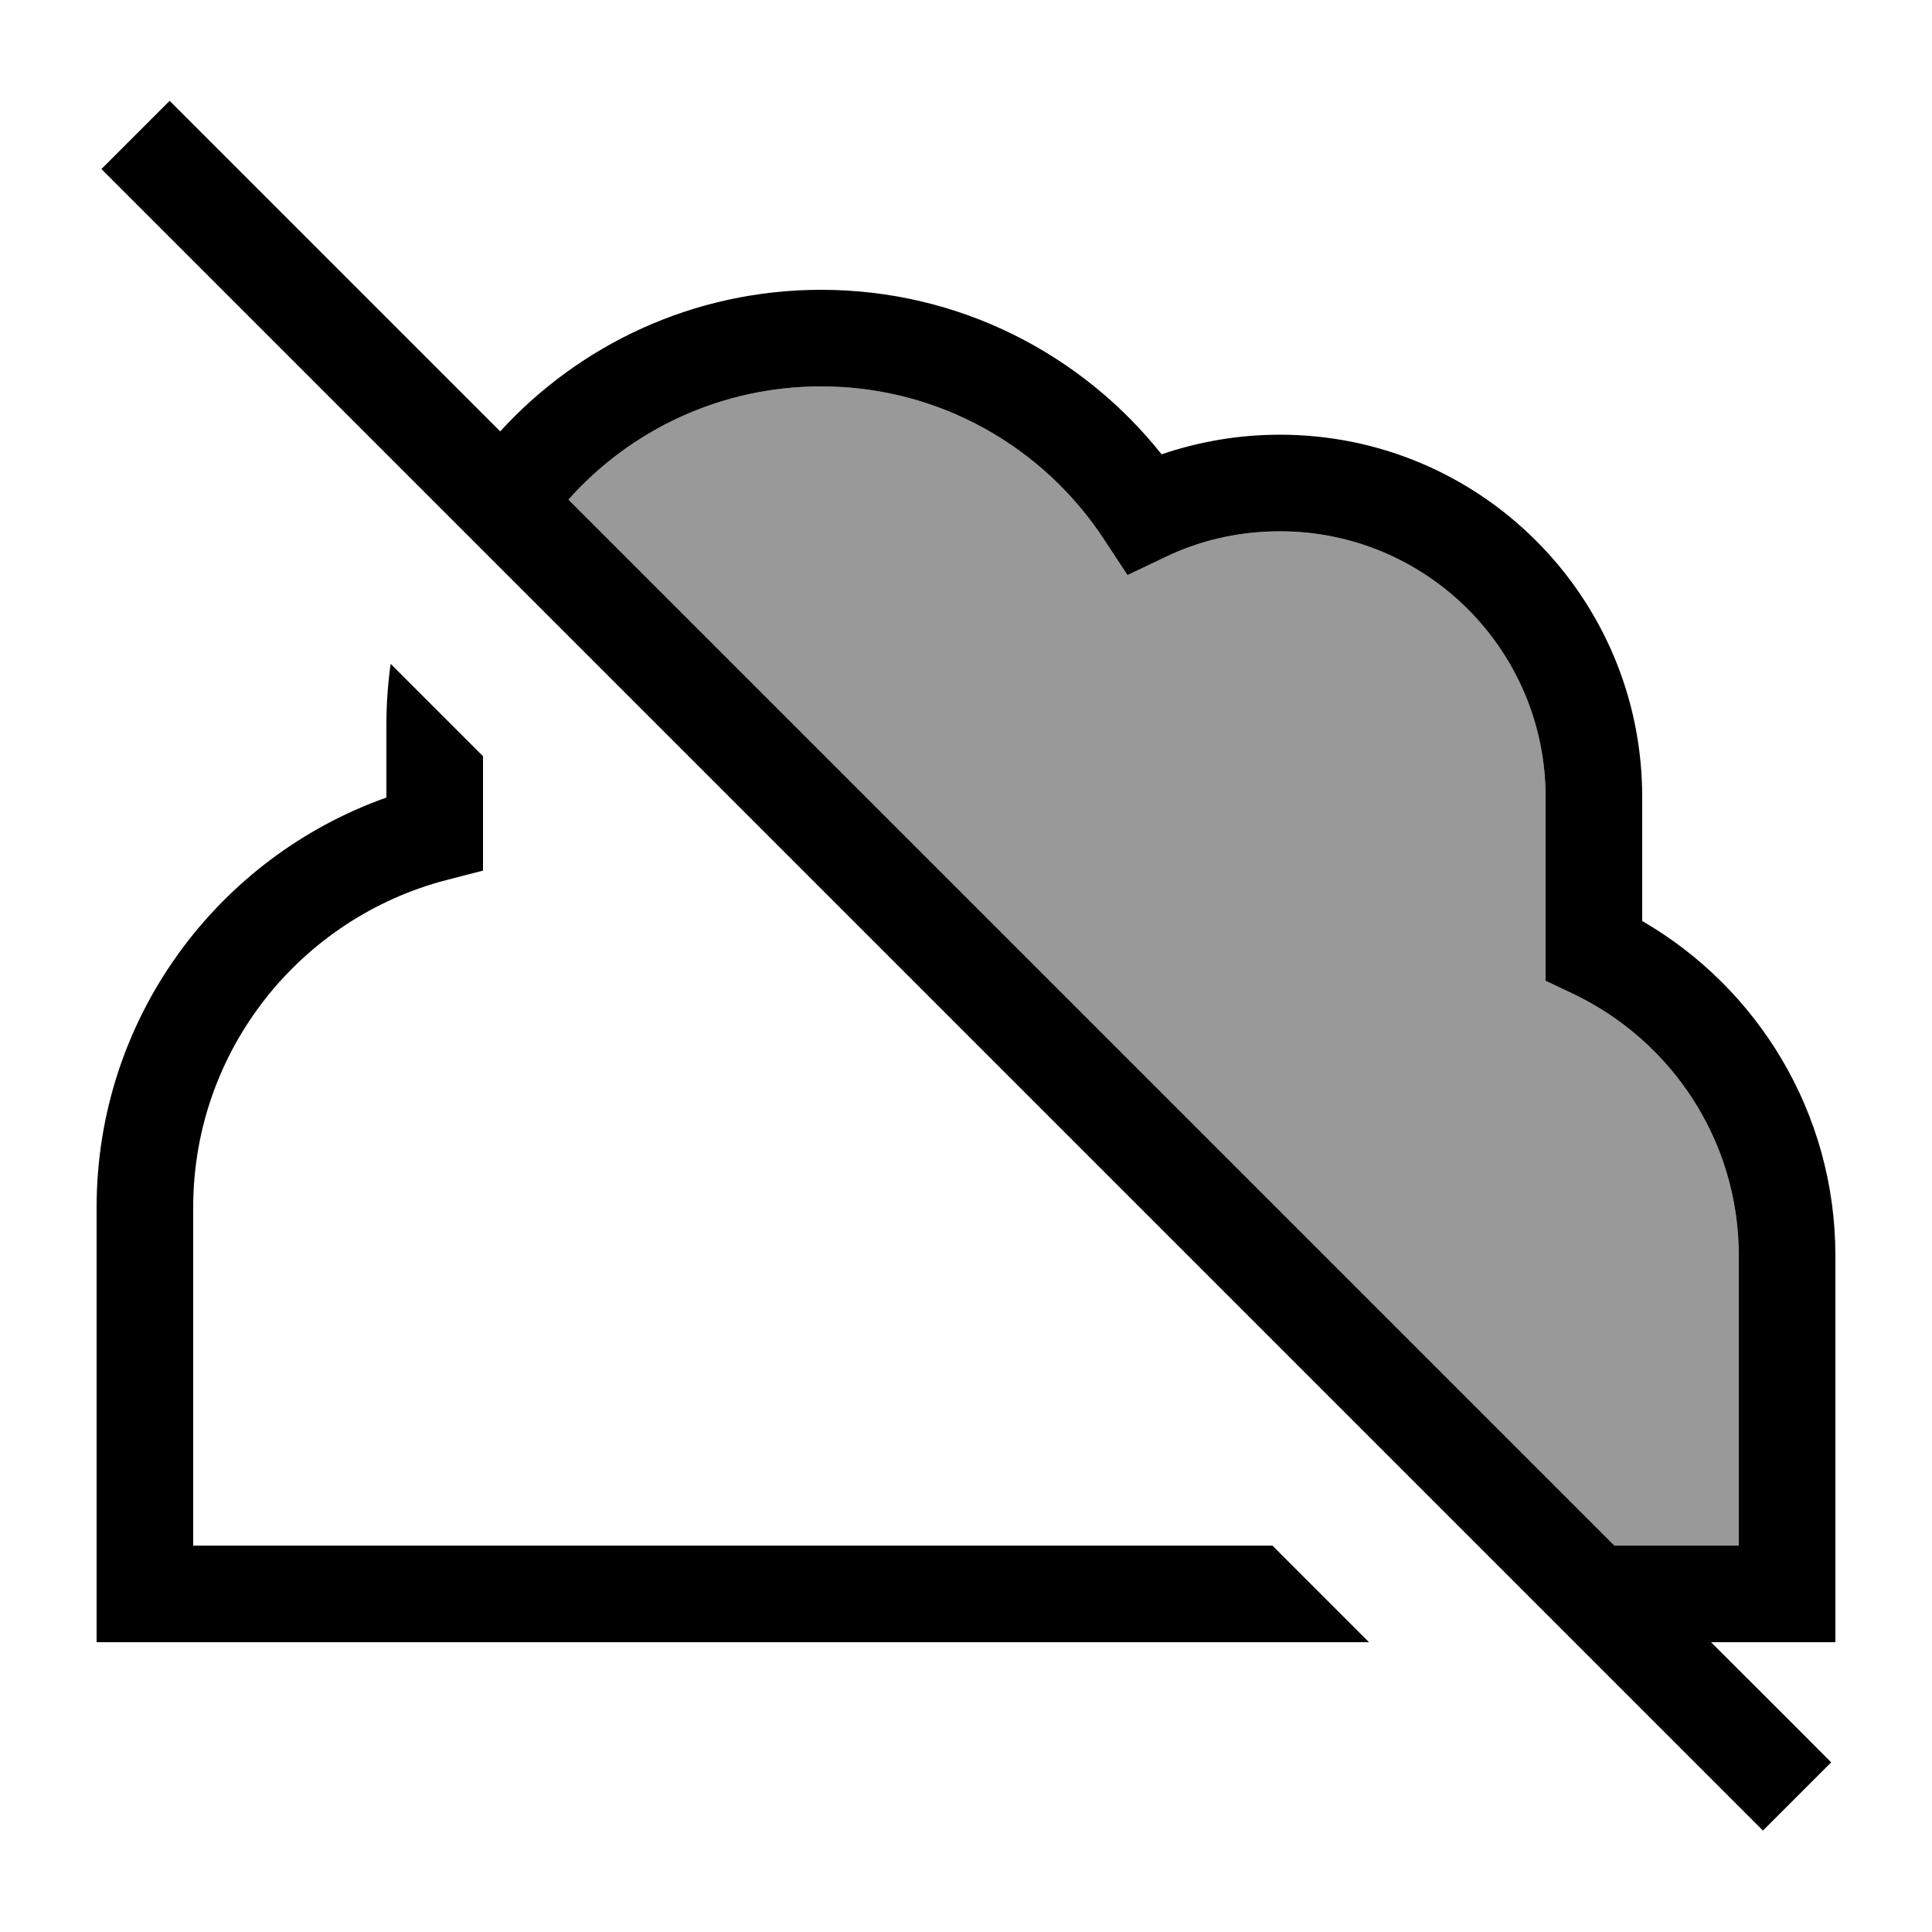 <svg xmlns="http://www.w3.org/2000/svg" viewBox="0 0 640 640"><!--! Font Awesome Pro 7.1.0 by @fontawesome - https://fontawesome.com License - https://fontawesome.com/license (Commercial License) Copyright 2025 Fonticons, Inc. --><path opacity=".4" fill="currentColor" d="M188.3 165.5C208.8 142.5 238.7 128 272 128C311.3 128 345.8 148.2 365.8 178.8L373.5 190.5L386.1 184.5C397.5 179 410.4 176 424 176C472.6 176 512 215.4 512 264L512 324.9L521.1 329.2C553.6 344.7 576 377.7 576 416L576 512L534.8 512L188.3 165.5z"/><path fill="currentColor" d="M67.5 44.7L56.2 33.4L33.6 56L44.9 67.3L572.7 595.1L584 606.4L606.6 583.8C601.9 579.1 588.7 565.8 566.8 544L608 544L608 416C608 368.6 582.2 327.2 544 305.1L544 264C544 197.7 490.3 144 424 144C410.3 144 397.1 146.3 384.8 150.5C358.4 117.3 317.7 96 272 96C229.9 96 192 114.1 165.7 142.9L67.5 44.7zM188.3 165.5C208.8 142.5 238.7 128 272 128C311.3 128 345.8 148.2 365.8 178.8L373.5 190.5L386.1 184.5C397.5 179 410.4 176 424 176C472.6 176 512 215.4 512 264L512 324.9L521.1 329.2C553.6 344.7 576 377.7 576 416L576 512L534.8 512L188.3 165.5zM128 240L128 264.2C72.1 284 32 337.3 32 400L32 544L453.5 544L421.5 512L64 512L64 400C64 347.8 99.7 304 148 291.5L160 288.4L160 250.5L129.4 219.9C128.5 226.5 128 233.2 128 240z"/></svg>
